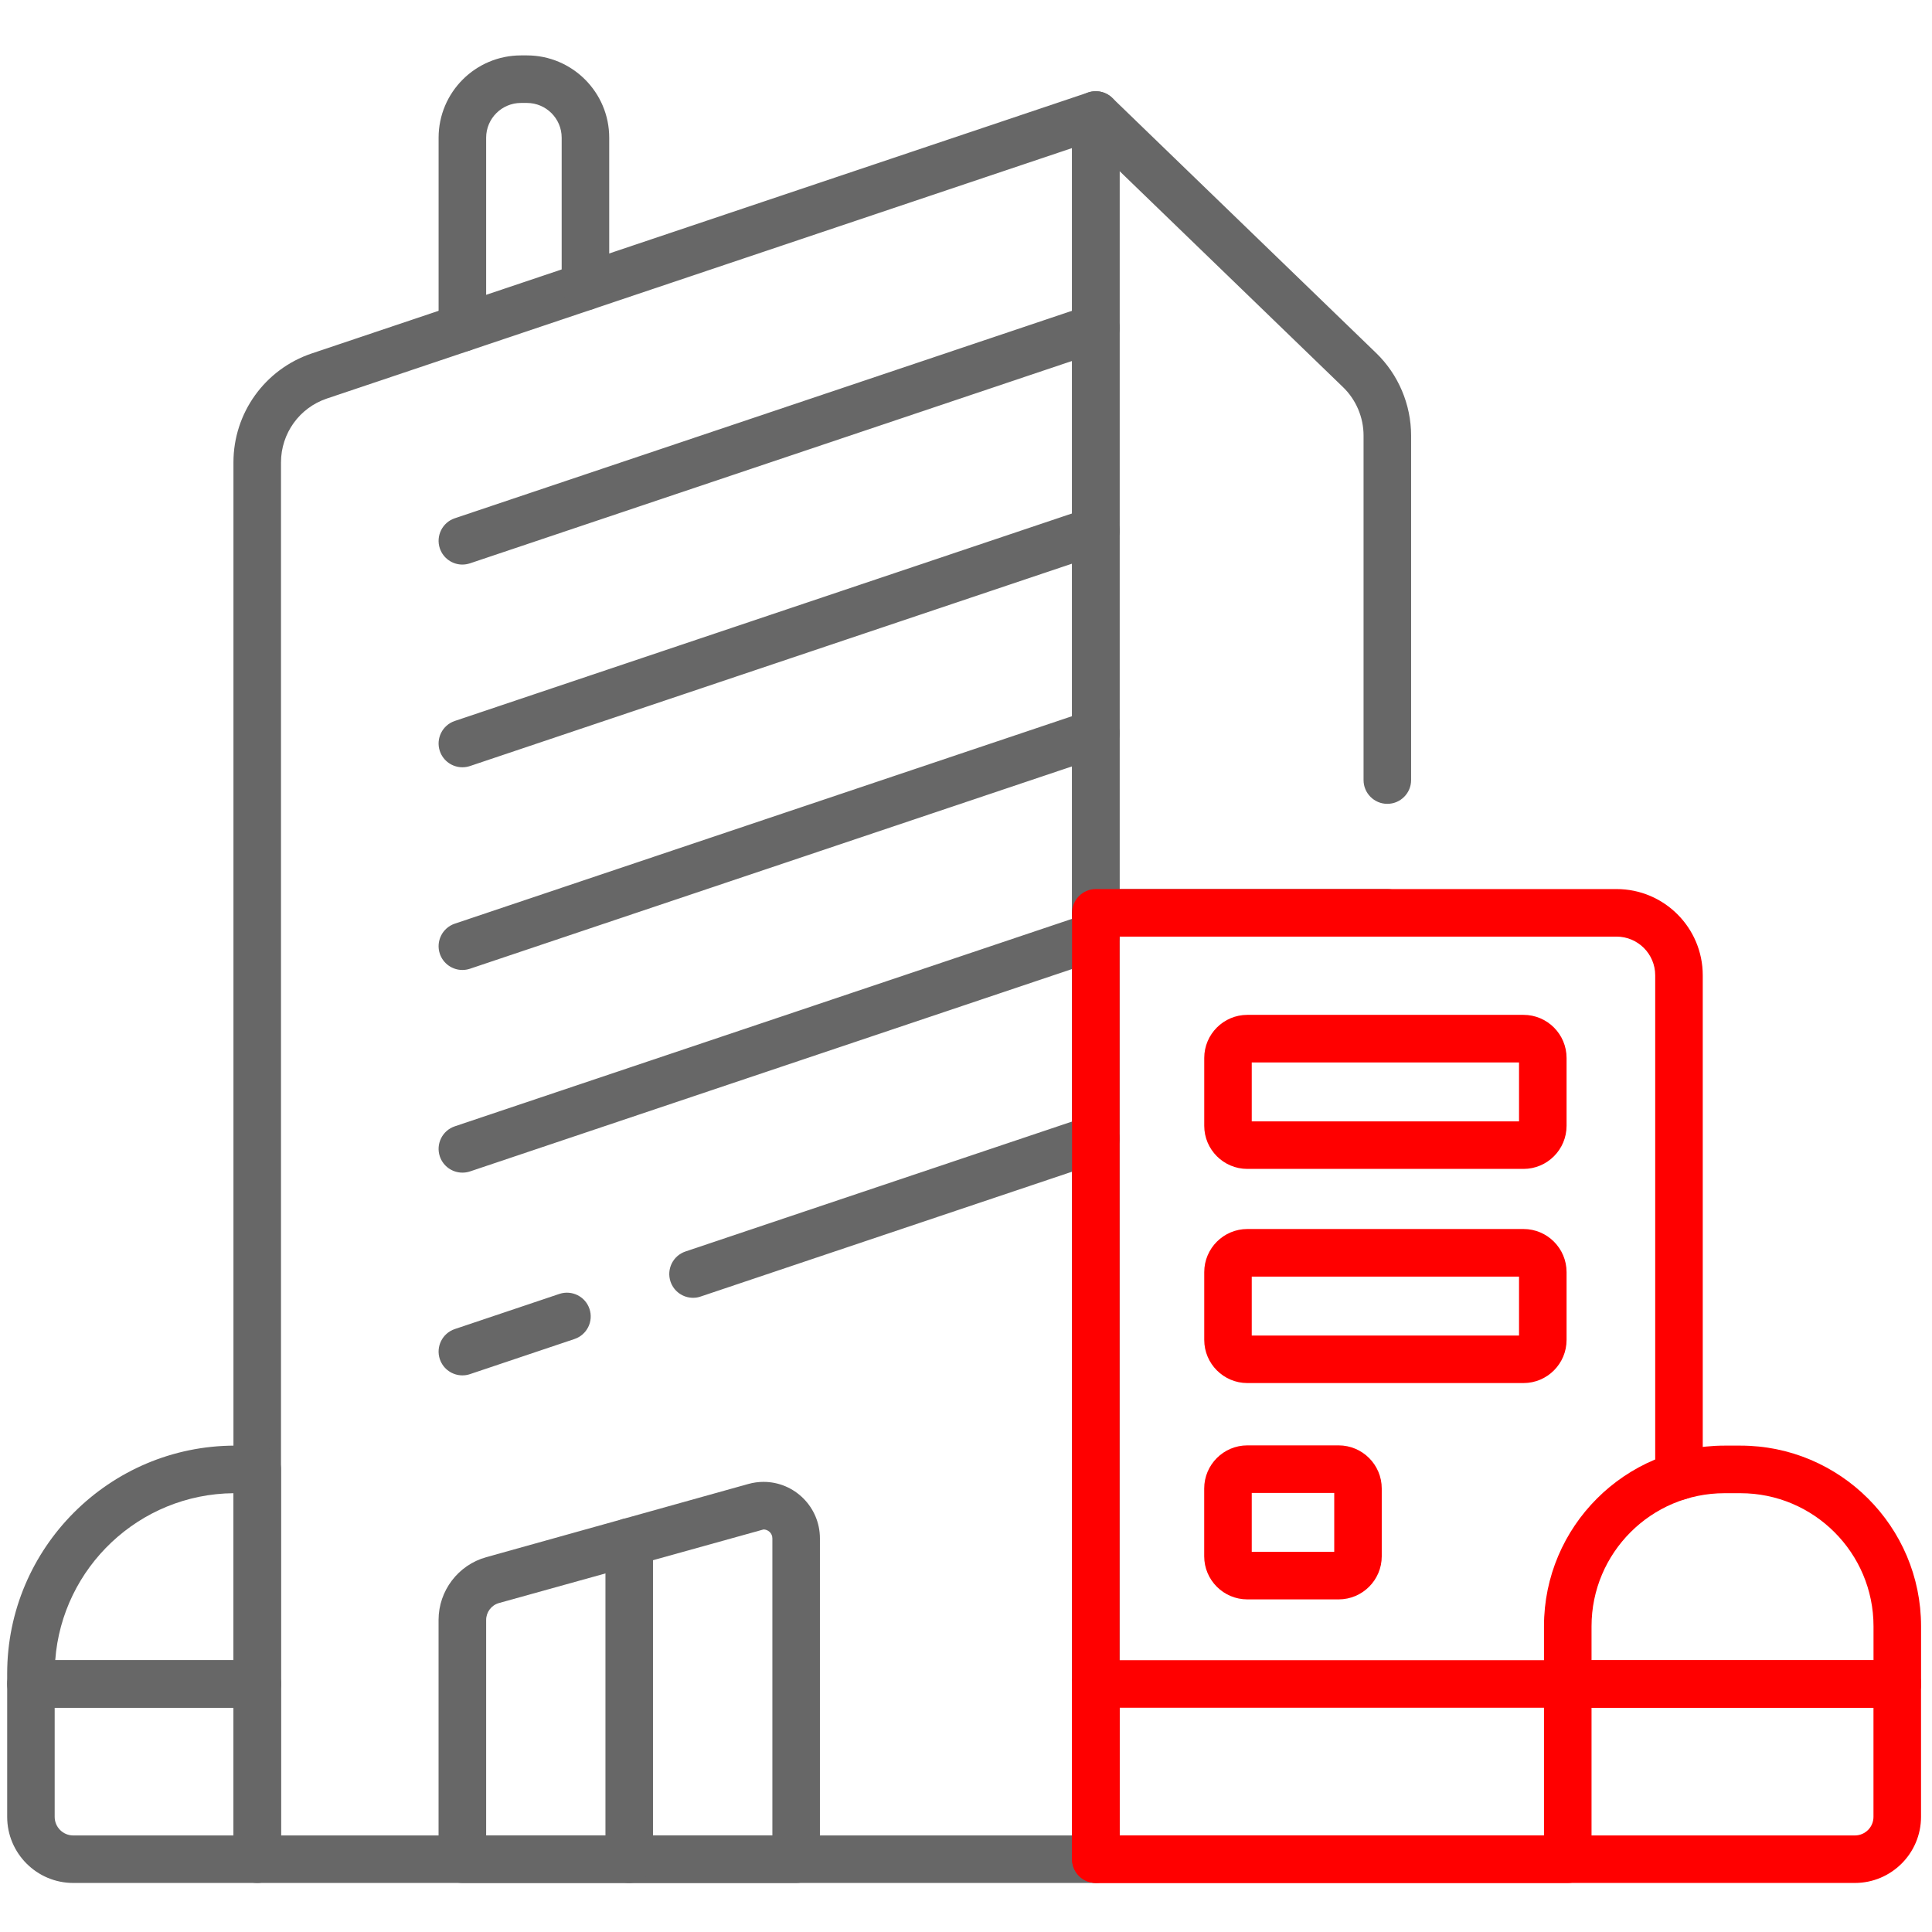 <?xml version="1.0" encoding="utf-8"?>
<!-- Generator: Adobe Illustrator 16.0.0, SVG Export Plug-In . SVG Version: 6.00 Build 0)  -->
<!DOCTYPE svg PUBLIC "-//W3C//DTD SVG 1.1//EN" "http://www.w3.org/Graphics/SVG/1.1/DTD/svg11.dtd">
<svg version="1.1" id="Icons" xmlns="http://www.w3.org/2000/svg" xmlns:xlink="http://www.w3.org/1999/xlink" x="0px" y="0px"
	 width="65px" height="65px" viewBox="223.5 223.5 65 65" enable-background="new 223.5 223.5 65 65" xml:space="preserve">
<g id="g3660" transform="matrix(1.333,0,0,-1.333,0,682.667)">
	<g id="g3662">
		<g>
			<g id="g3664">
				<g id="g3670" transform="translate(291.071,18.99)">
					<g id="path3672">
						<path fill="#676767" d="M-95.747,277.947h-21.165c-0.331,0-0.6,0.269-0.6,0.6v35.254c0,1.247,0.794,2.353,1.977,2.75
							l19.597,6.587c0.182,0.06,0.385,0.031,0.541-0.082s0.25-0.294,0.25-0.487v-44.022
							C-95.147,278.215-95.416,277.947-95.747,277.947z M-116.312,279.146h19.965v42.588l-18.806-6.321
							c-0.694-0.233-1.159-0.881-1.159-1.612V279.146z"/>
					</g>
				</g>
				<g id="g3678" transform="translate(291.071,18.99)">
					<g id="path3680">
						<path fill="#FF0000" d="M-76.589,277.947h-19.158c-0.331,0-0.6,0.269-0.6,0.6v4.423c0,0.331,0.269,0.6,0.6,0.6h20.228
							c0.331,0,0.6-0.269,0.6-0.6v-3.355C-74.919,278.695-75.668,277.947-76.589,277.947z M-95.147,279.146h18.558
							c0.259,0,0.47,0.21,0.47,0.469v2.755h-19.028V279.146z"/>
					</g>
				</g>
				<g id="g3682" transform="translate(458.508,122.774)">
					<g id="path3684">
						<path fill="#FF0000" d="M-242.955,178.586h-8.317c-0.331,0-0.6,0.269-0.6,0.6v1.457c0,2.513,2.044,4.558,4.557,4.558h0.402
							c2.513,0,4.558-2.045,4.558-4.558v-1.457C-242.355,178.854-242.624,178.586-242.955,178.586z M-250.673,179.785h7.118v0.857
							c0,1.852-1.507,3.358-3.358,3.358h-0.402c-1.852,0-3.357-1.507-3.357-3.358V179.785z"/>
					</g>
				</g>
				<g id="g3686" transform="translate(18.776,18.99)">
					<g id="path3688">
						<path fill="#676767" d="M155.383,277.947h-4.643c-0.92,0-1.668,0.749-1.668,1.668v3.355c0,0.331,0.268,0.6,0.6,0.6h5.712
							c0.331,0,0.6-0.269,0.6-0.6v-4.423C155.983,278.215,155.715,277.947,155.383,277.947z M150.271,282.37v-2.755
							c0-0.259,0.21-0.469,0.469-0.469h4.043v3.223H150.271z"/>
					</g>
				</g>
				<g id="g3690" transform="translate(61.87,122.774)">
					<g id="path3692">
						<path fill="#676767" d="M112.29,178.586h-5.712c-0.331,0-0.6,0.269-0.6,0.6v0.261c0,3.173,2.581,5.754,5.753,5.754h0.558
							c0.331,0,0.6-0.269,0.6-0.6v-5.415C112.89,178.854,112.622,178.586,112.29,178.586z M107.191,179.785h4.499V184
							C109.312,183.979,107.364,182.125,107.191,179.785z"/>
					</g>
				</g>
				<g id="g3694" transform="translate(368.723,271.005)">
					<g id="path3696">
						<path fill="#676767" d="M-166.04,49.818h-7.359c-0.331,0-0.6,0.268-0.6,0.6v20.136c0,0.241,0.144,0.458,0.365,0.552
							c0.22,0.094,0.478,0.047,0.651-0.121l6.657-6.436c0.563-0.542,0.885-1.303,0.885-2.085v-8.696c0-0.331-0.269-0.6-0.6-0.6
							s-0.6,0.268-0.6,0.6v8.696c0,0.459-0.189,0.904-0.519,1.222l-5.64,5.453V51.018h6.759c0.331,0,0.6-0.268,0.6-0.6
							S-165.709,49.818-166.04,49.818z"/>
					</g>
				</g>
				<g id="g3698" transform="translate(122.39,426.77)">
					<g id="path3700">
						<path fill="#676767" d="M56.947-91.184c-0.331,0-0.6,0.268-0.6,0.6v4.8c0,1.146,0.932,2.077,2.079,2.077h0.149
							c1.146,0,2.078-0.932,2.078-2.077v-3.756c0-0.331-0.268-0.6-0.6-0.6s-0.6,0.268-0.6,0.6v3.756
							c0,0.484-0.394,0.877-0.878,0.877h-0.149c-0.485,0-0.879-0.394-0.879-0.877v-4.8C57.547-90.916,57.278-91.184,56.947-91.184z"
							/>
					</g>
				</g>
				<g id="g3702" transform="translate(291.07,426.78)">
					<g id="path3704">
						<path fill="#676767" d="M-111.733-96.568c-0.251,0-0.484,0.158-0.569,0.409c-0.105,0.314,0.063,0.654,0.378,0.76l15.988,5.374
							c0.317,0.105,0.654-0.064,0.76-0.378c0.105-0.314-0.064-0.654-0.378-0.76l-15.988-5.374
							C-111.605-96.557-111.67-96.568-111.733-96.568z"/>
					</g>
				</g>
				<g id="g3706" transform="translate(291.07,372.8)">
					<g id="path3708">
						<path fill="#676767" d="M-111.733-47.704c-0.251,0-0.484,0.158-0.569,0.409c-0.105,0.314,0.063,0.654,0.378,0.76l15.988,5.375
							c0.317,0.105,0.654-0.064,0.76-0.378c0.106-0.314-0.063-0.654-0.377-0.76l-15.988-5.375
							C-111.605-47.694-111.67-47.704-111.733-47.704z"/>
					</g>
				</g>
				<g id="g3710" transform="translate(291.07,318.82)">
					<g id="path3712">
						<path fill="#676767" d="M-111.733,1.16c-0.251,0-0.484,0.158-0.569,0.409c-0.105,0.314,0.063,0.654,0.378,0.76l15.988,5.374
							c0.317,0.106,0.654-0.064,0.76-0.378c0.105-0.314-0.064-0.654-0.378-0.76l-15.988-5.374
							C-111.605,1.17-111.67,1.16-111.733,1.16z"/>
					</g>
				</g>
				<g id="g3714" transform="translate(291.07,264.84)">
					<g id="path3716">
						<path fill="#676767" d="M-111.733,50.025c-0.251,0-0.484,0.158-0.569,0.409c-0.105,0.314,0.063,0.654,0.378,0.76l15.988,5.374
							c0.317,0.106,0.654-0.064,0.76-0.378c0.105-0.314-0.064-0.654-0.378-0.76l-15.988-5.375
							C-111.605,50.034-111.67,50.025-111.733,50.025z"/>
					</g>
				</g>
				<g id="g3718" transform="translate(150.236,163.52)">
					<g id="path3720">
						<path fill="#676767" d="M29.101,146.228c-0.251,0-0.484,0.158-0.569,0.409c-0.105,0.314,0.063,0.654,0.378,0.76l2.639,0.887
							c0.314,0.105,0.655-0.064,0.76-0.378c0.105-0.314-0.063-0.654-0.378-0.76l-2.639-0.887
							C29.228,146.237,29.164,146.228,29.101,146.228z"/>
					</g>
				</g>
				<g id="g3722" transform="translate(291.07,210.86)">
					<g id="path3724">
						<path fill="#676767" d="M-105.911,100.846c-0.251,0-0.484,0.158-0.569,0.409c-0.105,0.314,0.063,0.654,0.378,0.76
							l10.166,3.417c0.317,0.109,0.654-0.064,0.76-0.377c0.106-0.314-0.063-0.654-0.377-0.76l-10.166-3.417
							C-105.783,100.855-105.848,100.846-105.911,100.846z"/>
					</g>
				</g>
				<g id="g3726" transform="translate(211.277,18.99)">
					<g id="path3728">
						<path fill="#676767" d="M-23.516,277.947h-8.425c-0.331,0-0.6,0.269-0.6,0.6v6.039c0,0.735,0.494,1.386,1.202,1.583
							l6.616,1.848c0.126,0.035,0.255,0.053,0.384,0.053c0.784,0,1.423-0.639,1.423-1.425v-8.098
							C-22.916,278.215-23.184,277.947-23.516,277.947z M-31.341,279.146h7.225v7.498c0,0.138-0.116,0.225-0.223,0.225l-6.677-1.857
							c-0.191-0.053-0.324-0.229-0.324-0.427V279.146z"/>
					</g>
				</g>
				<g id="g3742" transform="translate(166.834,103.469)">
					<g id="path3744">
						<path fill="#676767" d="M16.714,193.468c-0.331,0-0.6,0.269-0.6,0.6v8.007c0,0.331,0.268,0.6,0.6,0.6s0.6-0.269,0.6-0.6
							v-8.007C17.314,193.737,17.046,193.468,16.714,193.468z"/>
					</g>
				</g>
				<g id="g3674" transform="translate(416.75,65.65)">
					<g id="path3676">
						<path fill="#FF0000" d="M-209.513,231.287h-11.912c-0.331,0-0.6,0.269-0.6,0.6v23.885c0,0.331,0.269,0.6,0.6,0.6h13.143
							c1.2,0,2.175-0.976,2.175-2.176v-12.643c0-0.331-0.269-0.6-0.6-0.6s-0.6,0.269-0.6,0.6v12.643
							c0,0.538-0.438,0.976-0.976,0.976h-12.543v-22.686h10.712v3.823c0,0.331,0.269,0.6,0.6,0.6s0.6-0.269,0.6-0.6v-4.423
							C-208.914,231.556-209.182,231.287-209.513,231.287z"/>
					</g>
				</g>
				<g id="g3730" transform="translate(404.968,209.14)">
					<g id="path3732">
						<path fill="#FF0000" d="M-198.849,105.819h-6.97c-0.6,0-1.088,0.488-1.088,1.088v1.712c0,0.6,0.489,1.088,1.088,1.088h6.97
							c0.599,0,1.087-0.488,1.087-1.088v-1.712C-197.762,106.307-198.25,105.819-198.849,105.819z M-205.708,107.018h6.746v1.488
							h-6.746V107.018z"/>
					</g>
				</g>
				<g id="g3734" transform="translate(404.968,152.11)">
					<g id="path3736">
						<path fill="#FF0000" d="M-198.849,157.444h-6.97c-0.6,0-1.088,0.489-1.088,1.089v1.711c0,0.6,0.489,1.088,1.088,1.088h6.97
							c0.599,0,1.087-0.488,1.087-1.088v-1.711C-197.762,157.932-198.25,157.444-198.849,157.444z M-205.708,158.643h6.746v1.488
							h-6.746V158.643z"/>
					</g>
				</g>
				<g id="g3738" transform="translate(355.745,94.497)">
					<g id="path3740">
						<path fill="#FF0000" d="M-154.292,209.597h-2.305c-0.6,0-1.088,0.488-1.088,1.087v1.712c0,0.6,0.489,1.088,1.088,1.088h2.305
							c0.6,0,1.088-0.488,1.088-1.088v-1.712C-153.204,210.085-153.692,209.597-154.292,209.597z M-156.485,210.797h2.082v1.487
							h-2.082V210.797z"/>
					</g>
				</g>
			</g>
		</g>
	</g>
</g>
</svg>
